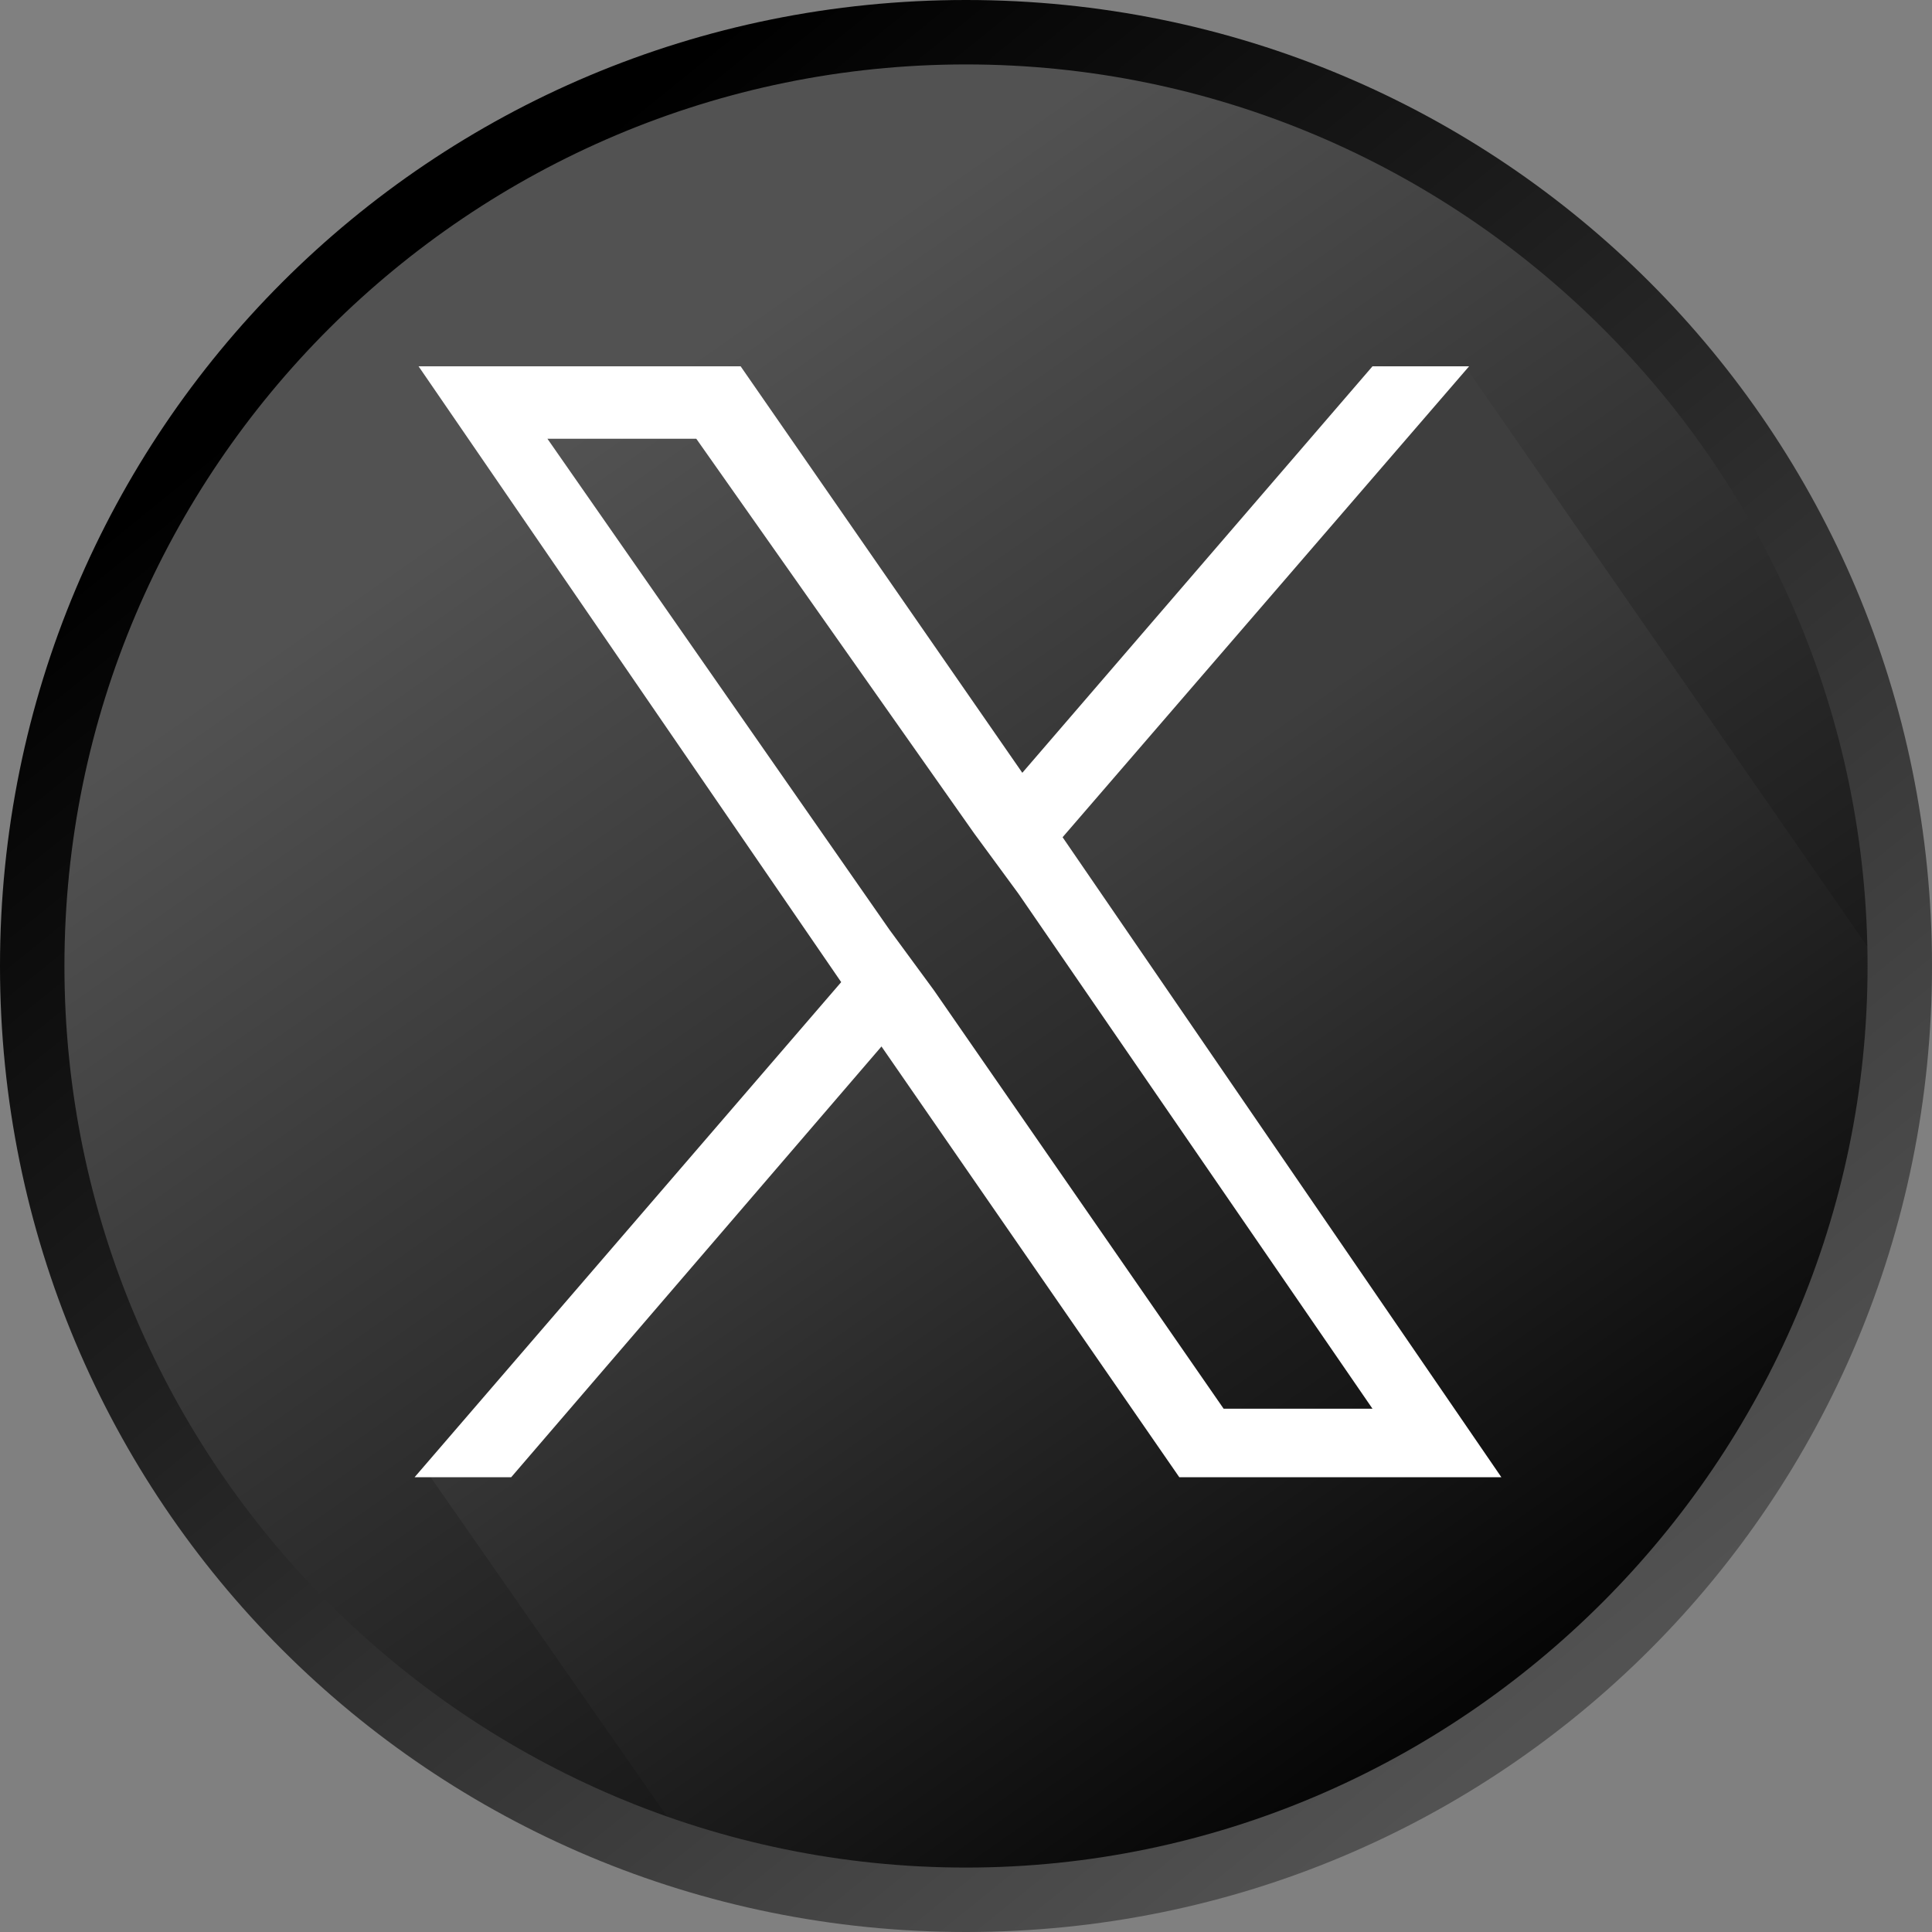 <?xml version="1.0" encoding="UTF-8"?>
<svg xmlns="http://www.w3.org/2000/svg" xmlns:xlink="http://www.w3.org/1999/xlink" width="80px" height="80px" viewBox="0 0 80 80" version="1.1">
  <rect x="0" y="0" width="80" height="80" fill="#808080" stroke="none"/>
  <defs>
    <linearGradient id="linear0" gradientUnits="userSpaceOnUse" x1="14.607" y1="10.569" x2="38.966" y2="45.4" gradientTransform="matrix(1.667,0,0,1.667,0,0)">
      <stop offset="0" style="stop-color:rgb(32.157%,32.157%,32.157%);stop-opacity:1;"></stop>
      <stop offset="1" style="stop-color:rgb(0%,0%,0%);stop-opacity:1;"></stop>
    </linearGradient>
    <linearGradient id="linear1" gradientUnits="userSpaceOnUse" x1="23.845" y1="23.381" x2="38.277" y2="44.018" gradientTransform="matrix(1.667,0,0,1.667,0,0)">
      <stop offset="0" style="stop-color:rgb(24.314%,24.314%,24.314%);stop-opacity:1;"></stop>
      <stop offset="1" style="stop-color:rgb(0%,0%,0%);stop-opacity:1;"></stop>
    </linearGradient>
    <linearGradient id="linear2" gradientUnits="userSpaceOnUse" x1="38.775" y1="42.251" x2="10.256" y2="7.022" gradientTransform="matrix(1.667,0,0,1.667,0,0)">
      <stop offset="0" style="stop-color:rgb(32.157%,32.157%,32.157%);stop-opacity:1;"></stop>
      <stop offset="1" style="stop-color:rgb(0%,0%,0%);stop-opacity:1;"></stop>
    </linearGradient>
  </defs>
  <g id="surface1">
    <path style=" stroke:none;fill-rule:nonzero;fill:url(#linear0);" d="M 40.832 79.5 L 39.168 79.5 C 17.832 79.5 0.5 62.168 0.5 40.832 L 0.5 39.168 C 0.5 17.832 17.832 0.5 39.168 0.5 L 40.832 0.5 C 62.168 0.5 79.5 17.832 79.5 39.168 L 79.5 40.832 C 79.5 62.168 62.168 79.5 40.832 79.5 Z M 40.832 79.5 "></path>
    <path style=" stroke:none;fill-rule:nonzero;fill:url(#linear1);" d="M 60.668 15.168 L 44 34.668 L 56.832 58.332 L 50.668 58.332 L 36.5 43.332 L 17.832 61.168 L 29.332 77.668 L 44.168 77.668 C 63.668 77.668 72.668 62 79.5 42.332 Z M 60.668 15.168 "></path>
    <path style=" stroke:none;fill-rule:nonzero;fill:rgb(100%,100%,100%);fill-opacity:1;" d="M 44 34.668 L 60.832 15.168 L 56.832 15.168 L 42.332 32 L 30.668 15.168 L 17.332 15.168 L 34.832 40.668 L 17.168 61.168 L 21.168 61.168 L 36.5 43.332 L 48.832 61.168 L 62.168 61.168 Z M 38.668 41 L 36.832 38.5 L 22.668 18.168 L 28.832 18.168 L 40.332 34.5 L 42.168 37 L 56.832 58.332 L 50.668 58.332 Z M 38.668 41 "></path>
    <path style=" stroke:none;fill-rule:nonzero;fill:url(#linear2);" d="M 40 0 C 17.832 0 0 17.832 0 40 C 0 62.168 17.832 80 40 80 C 62.168 80 80 62.168 80 40 C 80 17.832 62.168 0 40 0 Z M 40 77.332 C 19.5 77.332 2.668 60.668 2.668 40 C 2.668 19.332 19.5 2.668 40 2.668 C 60.5 2.668 77.332 19.332 77.332 40 C 77.332 60.5 60.5 77.332 40 77.332 Z M 40 77.332 "></path>
  </g>
</svg>
